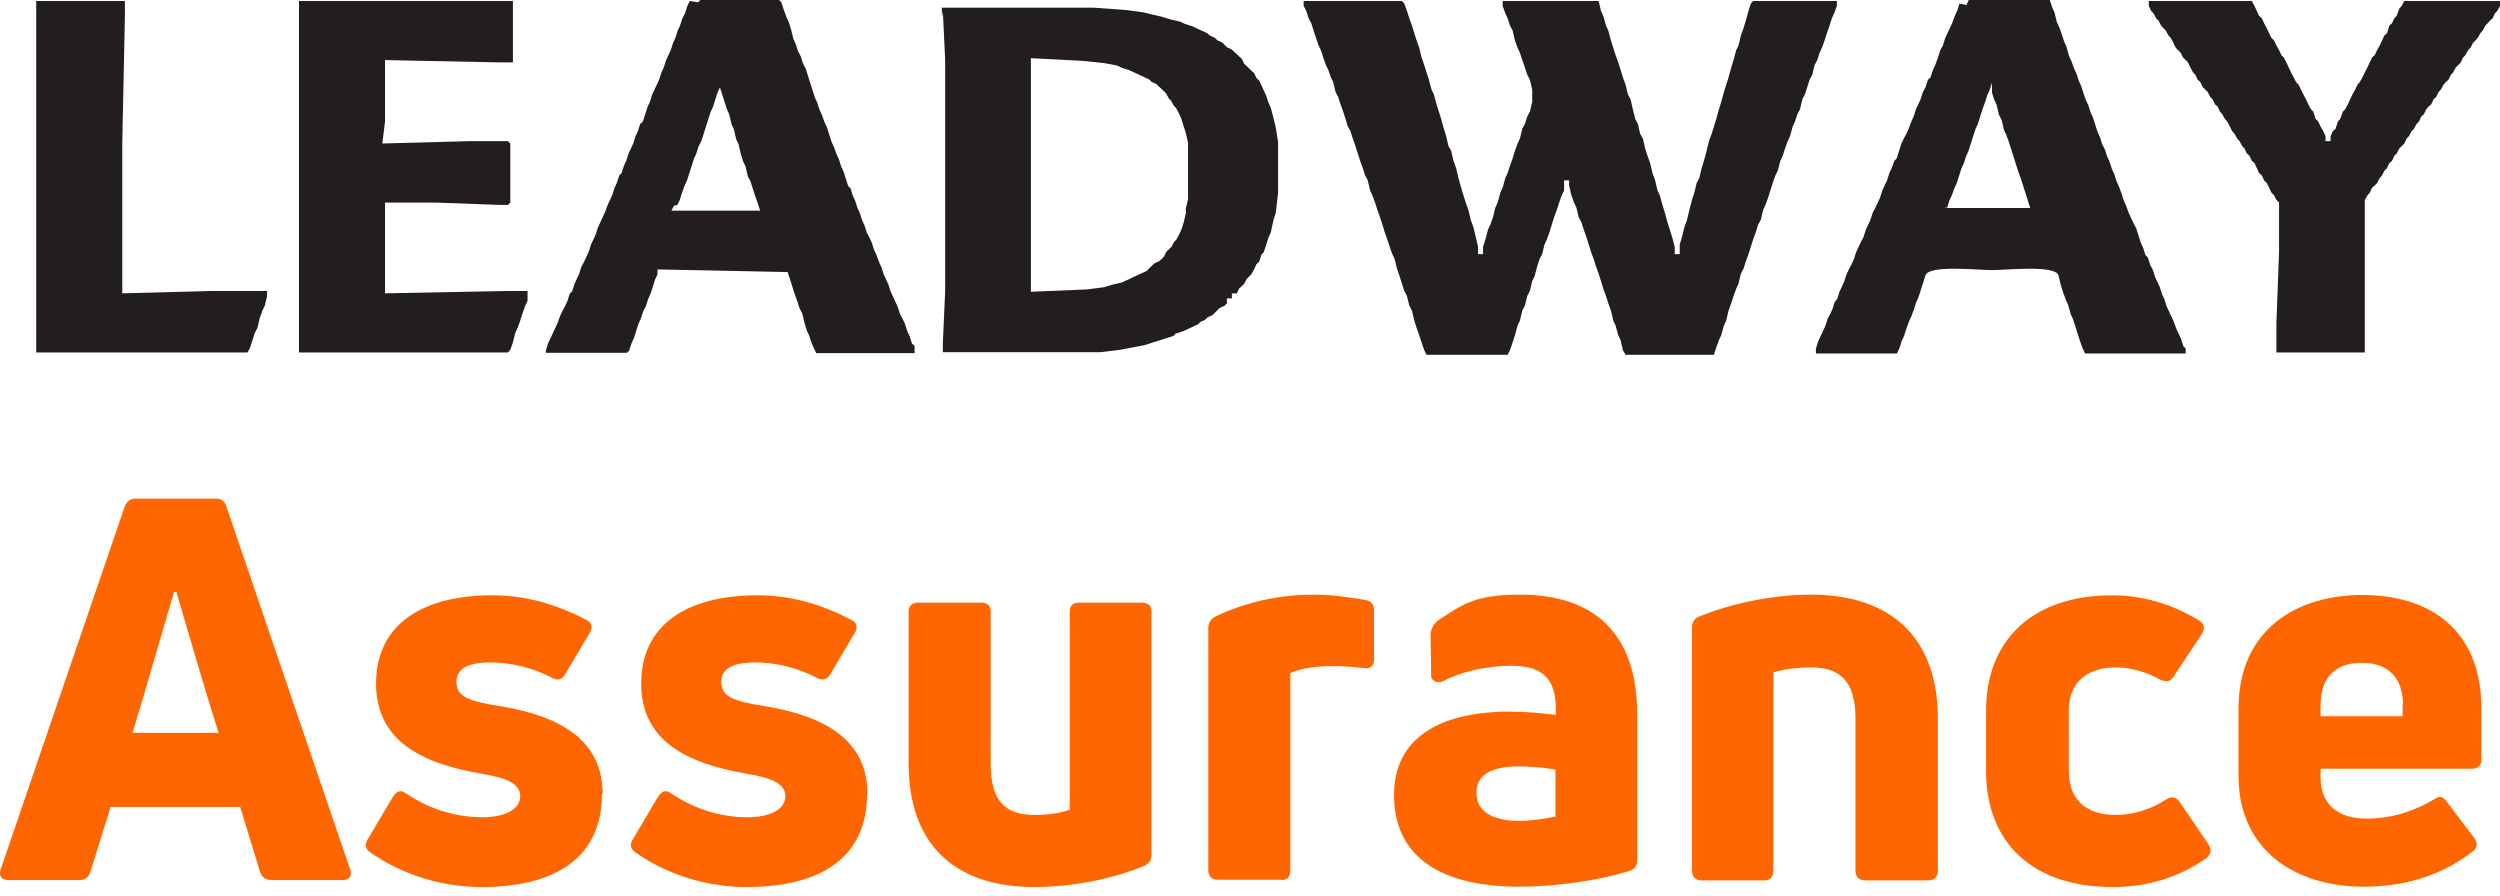 <svg viewBox="0 0 106 38" fill="none" xmlns="http://www.w3.org/2000/svg">
<path fill-rule="evenodd" clip-rule="evenodd" d="M1.535 2.647V12.24V14.944H10.494L10.607 14.733L10.705 14.423L10.804 14.113L10.917 13.902L11.015 13.479L11.128 13.169L11.227 12.958L11.325 12.55V12.338H8.931L5.184 12.437V9.732V6.084L5.296 0.675V0.041H1.535V2.647Z" fill="#221E1F"></path>
<path fill-rule="evenodd" clip-rule="evenodd" d="M12.677 1.506V13.381V14.944H21.537L21.636 14.832L21.748 14.522L21.847 14.113L21.946 13.902L22.058 13.592L22.157 13.282L22.27 12.958L22.368 12.761V12.338H21.424L16.325 12.437V9.634V8.591H18.509L21.227 8.69H21.537L21.636 8.591V6.084L21.537 5.985H19.875L16.212 6.084L16.325 5.154V2.548L21.227 2.647H21.748V0.041H12.677V1.506Z" fill="#221E1F"></path>
<path fill-rule="evenodd" clip-rule="evenodd" d="M91.11 0.252L91.209 0.464L91.308 0.562L91.42 0.774L91.519 0.872L91.632 1.083L91.73 1.196L91.829 1.295L91.941 1.506L92.04 1.605L92.153 1.816L92.251 2.027L92.35 2.126L92.463 2.238L92.561 2.436L92.674 2.548L92.772 2.647L92.871 2.858L92.984 3.07L93.082 3.168L93.181 3.379L93.294 3.478L93.392 3.689L93.505 3.802L93.604 3.901L93.716 4.112L93.815 4.211L93.913 4.422L94.026 4.52L94.125 4.732L94.223 4.844L94.336 5.042L94.435 5.154L94.547 5.366L94.646 5.563L94.745 5.676L94.857 5.873L94.956 5.985L95.069 6.197L95.167 6.295L95.266 6.507L95.379 6.605L95.477 6.817L95.59 6.915L95.688 7.126L95.787 7.338L95.9 7.436L95.998 7.648L96.111 7.76L96.21 7.958L96.308 8.169L96.421 8.282L96.519 8.479L96.632 8.591V10.676L96.519 13.691V14.944H100.267V13.169V8.479L100.379 8.282L100.478 8.169L100.576 7.958L100.689 7.859L100.788 7.76L100.9 7.549L100.999 7.436L101.098 7.239L101.21 7.126L101.309 6.915L101.422 6.817L101.52 6.605L101.619 6.507L101.731 6.295L101.83 6.197L101.943 6.084L102.041 5.873L102.14 5.774L102.253 5.563L102.351 5.464L102.464 5.253L102.563 5.154L102.661 4.943L102.774 4.844L102.872 4.633L102.971 4.52L103.084 4.422L103.182 4.211L103.295 4.112L103.394 3.901L103.492 3.802L103.605 3.591L103.704 3.478L103.816 3.379L103.915 3.168L104.013 3.07L104.126 2.858L104.225 2.76L104.337 2.647L104.436 2.436L104.535 2.337L104.647 2.126L104.746 2.027L104.859 1.816L104.957 1.717L105.056 1.605L105.169 1.407L105.267 1.295L105.38 1.083L105.478 0.985L105.577 0.872L105.69 0.774L105.788 0.562L105.887 0.464L106 0.252V0.041H101.943L101.83 0.252L101.731 0.365L101.619 0.675L101.52 0.774L101.422 0.985L101.309 1.083L101.21 1.407L101.098 1.506L100.999 1.717L100.9 1.929L100.788 2.126L100.689 2.337L100.576 2.436L100.478 2.647L100.379 2.858L100.267 3.07L100.168 3.281L100.055 3.478L99.957 3.591L99.858 3.802L99.745 3.999L99.647 4.211L99.548 4.422L99.435 4.633L99.337 4.732L99.224 5.042L99.126 5.154L99.027 5.464L98.914 5.563L98.816 5.774V5.985H98.604V5.774L98.506 5.563L98.393 5.366L98.294 5.154L98.182 5.042L98.083 4.732L97.984 4.633L97.872 4.422L97.773 4.211L97.66 3.999L97.562 3.802L97.463 3.591L97.351 3.478L97.252 3.281L97.139 3.07L97.041 2.858L96.942 2.647L96.829 2.436L96.731 2.337L96.632 2.126L96.519 1.929L96.421 1.717L96.308 1.605L96.21 1.407L96.111 1.196L95.998 0.985L95.9 0.774L95.787 0.675L95.688 0.464L95.59 0.252L95.477 0.041H91.11V0.252Z" fill="#221E1F"></path>
<path fill-rule="evenodd" clip-rule="evenodd" d="M39.977 0.467L40.075 2.552V12.342L39.977 14.525V14.934H46.64L47.471 14.835L47.992 14.736L48.513 14.638L48.823 14.539L49.133 14.441L49.443 14.342L49.753 14.243L49.851 14.145L50.161 14.046L50.373 13.948L50.584 13.849L50.795 13.751L50.894 13.652L51.105 13.553L51.204 13.455L51.415 13.356L51.514 13.258L51.612 13.159L51.711 13.06L51.922 12.962L52.021 12.863V12.652H52.232V12.441H52.443L52.542 12.229L52.655 12.131L52.753 12.032L52.866 11.821L52.965 11.722L53.063 11.623L53.176 11.412L53.274 11.201L53.387 11.102L53.486 10.792L53.584 10.694L53.683 10.384L53.782 10.074L53.88 9.863L53.993 9.341L54.091 9.032L54.19 8.2V6.017L54.091 5.397L53.993 4.989L53.88 4.566L53.782 4.355L53.683 4.045L53.584 3.834L53.486 3.622L53.387 3.411L53.274 3.312L53.176 3.101L53.063 3.003L52.965 2.904L52.866 2.805L52.753 2.707L52.655 2.495L52.542 2.397L52.443 2.298L52.331 2.2L52.232 2.101L52.021 2.002L51.922 1.904L51.824 1.805L51.612 1.707L51.514 1.608L51.302 1.509L51.19 1.411L50.978 1.312L50.767 1.214L50.556 1.115L50.246 1.016L50.035 0.918L49.612 0.819L49.302 0.721L48.879 0.622L48.471 0.523L47.738 0.425L46.386 0.326H39.935V0.749L39.977 0.467ZM50.288 9.003L50.19 9.426L50.091 9.736L49.992 9.947L49.88 10.159L49.781 10.257L49.668 10.468L49.57 10.567L49.457 10.666L49.358 10.877L49.26 10.976L49.147 11.074L48.936 11.173L48.837 11.271L48.739 11.37L48.626 11.483L48.415 11.581L48.203 11.68L47.992 11.778L47.781 11.877L47.569 11.976L47.147 12.074L46.837 12.173L46.104 12.271L43.71 12.37V2.467L45.893 2.58L46.837 2.679L47.358 2.777L47.569 2.876L47.879 2.974L48.091 3.073L48.302 3.172L48.513 3.27L48.724 3.369L48.823 3.467L49.034 3.566L49.133 3.665L49.246 3.763L49.344 3.862L49.443 3.96L49.556 4.172L49.654 4.27L49.767 4.482L49.865 4.58L49.978 4.792L50.077 5.003L50.175 5.313L50.274 5.623L50.373 6.045V8.44L50.274 8.863L50.288 9.003Z" fill="#221E1F"></path>
<path fill-rule="evenodd" clip-rule="evenodd" d="M29.243 0.042L29.144 0.254L29.046 0.563L28.933 0.775L28.834 1.085L28.736 1.296L28.637 1.606L28.539 1.817L28.44 2.127L28.341 2.338L28.243 2.55L28.144 2.86L28.046 3.071L27.947 3.381L27.848 3.592L27.75 3.803L27.651 4.015L27.553 4.325L27.454 4.536L27.355 4.846L27.257 5.156L27.144 5.254L27.046 5.564L26.947 5.775L26.848 6.085L26.75 6.297L26.651 6.508L26.552 6.818L26.454 7.029L26.355 7.339L26.257 7.438L26.158 7.748L26.059 7.959L25.961 8.269L25.862 8.48L25.764 8.691L25.651 9.001L25.552 9.213L25.454 9.424L25.355 9.635L25.256 9.945L25.158 10.156L25.059 10.368L24.961 10.678L24.862 10.889L24.764 11.1L24.651 11.311L24.552 11.621L24.454 11.833L24.355 12.044L24.256 12.354L24.158 12.452L24.059 12.762L23.961 12.974L23.848 13.185L23.749 13.396L23.637 13.706L23.538 13.917L23.439 14.129L23.341 14.34L23.242 14.551L23.144 14.861V14.96H26.581L26.679 14.861L26.778 14.551L26.876 14.34L26.975 14.03L27.074 13.72L27.172 13.509L27.271 13.199L27.384 12.988L27.482 12.678L27.581 12.466L27.679 12.157L27.778 11.847L27.877 11.635V11.424L33.398 11.537L33.497 11.847L33.596 12.157L33.694 12.466L33.807 12.776L33.906 13.086L34.018 13.297L34.117 13.72L34.215 14.03L34.314 14.241L34.413 14.551L34.511 14.762L34.61 14.974H38.779V14.664L38.667 14.565L38.568 14.255L38.469 14.044L38.371 13.734L38.272 13.523L38.16 13.312L38.061 13.002L37.962 12.79L37.864 12.579L37.765 12.368L37.667 12.058L37.568 11.847L37.469 11.635L37.371 11.325L37.272 11.114L37.16 10.804L37.061 10.593L36.962 10.283L36.864 10.072L36.751 9.86L36.652 9.551L36.554 9.339L36.455 9.029L36.357 8.818L36.258 8.508L36.159 8.297L36.061 7.987L35.962 7.888L35.864 7.578L35.765 7.269L35.666 7.057L35.568 6.747L35.469 6.536L35.356 6.226L35.258 6.015L35.159 5.705L35.061 5.395L34.962 5.184L34.849 4.874L34.751 4.663L34.652 4.353L34.553 4.141L34.455 3.832L34.356 3.522L34.258 3.212L34.159 2.902L34.046 2.691L33.948 2.381L33.835 2.169L33.736 1.859L33.638 1.648L33.539 1.24L33.441 0.93L33.342 0.718L33.229 0.409L33.131 0.099L33.032 0H29.694L29.595 0.099L29.243 0.042ZM28.722 8.691L28.82 8.48L28.919 8.17L29.032 7.86L29.13 7.649L29.229 7.339L29.328 7.029L29.426 6.719L29.525 6.508L29.623 6.198L29.736 5.987L29.835 5.677L29.933 5.367L30.032 5.057L30.13 4.747L30.229 4.536L30.328 4.226L30.426 3.916L30.525 3.705L30.623 4.015L30.722 4.325L30.821 4.634L30.919 4.846L31.018 5.268L31.116 5.48L31.215 5.902L31.314 6.113L31.412 6.536L31.511 6.846L31.61 7.057L31.708 7.48L31.821 7.691L31.919 8.001L32.018 8.311L32.131 8.621L32.229 8.931H28.468L28.581 8.719L28.722 8.691Z" fill="#221E1F"></path>
<path fill-rule="evenodd" clip-rule="evenodd" d="M55.274 0.252L55.387 0.464L55.486 0.774L55.598 0.985L55.697 1.295L55.796 1.605L55.908 1.929L56.007 2.126L56.105 2.436L56.218 2.76L56.317 2.957L56.429 3.281L56.528 3.478L56.627 3.901L56.739 4.112L56.838 4.422L56.951 4.732L57.049 5.042L57.148 5.366L57.261 5.563L57.359 5.873L57.472 6.197L57.571 6.507L57.669 6.817L57.782 7.126L57.88 7.436L57.993 7.648L58.092 8.07L58.19 8.282L58.303 8.591L58.402 8.901L58.514 9.211L58.613 9.521L58.712 9.845L58.824 10.155L58.923 10.465L59.035 10.775L59.134 10.986L59.233 11.395L59.345 11.719L59.444 12.028L59.543 12.338L59.655 12.55L59.754 12.958L59.867 13.169L59.965 13.592L60.064 13.902L60.176 14.212L60.275 14.522L60.388 14.846L60.486 15.043H63.923L64.022 14.846L64.135 14.522L64.233 14.212L64.346 13.803L64.445 13.592L64.543 13.169L64.656 12.958L64.755 12.55L64.867 12.338L64.966 11.916L65.064 11.719L65.177 11.296L65.276 10.986L65.388 10.775L65.487 10.366L65.586 10.155L65.698 9.845L65.797 9.521L65.895 9.211L66.008 8.901L66.107 8.591L66.219 8.282L66.318 8.07V7.648H66.529V7.859L66.628 8.282L66.741 8.591L66.839 8.803L66.938 9.211L67.051 9.423L67.149 9.732L67.262 10.042L67.361 10.366L67.459 10.676L67.572 10.986L67.67 11.296L67.783 11.606L67.882 11.916L67.98 12.24L68.093 12.55L68.192 12.86L68.304 13.169L68.403 13.592L68.501 13.803L68.614 14.212L68.713 14.423L68.811 14.846L68.924 15.043H72.671L72.77 14.733L72.882 14.423L72.981 14.212L73.094 13.803L73.192 13.592L73.291 13.169L73.404 12.86L73.502 12.55L73.615 12.24L73.713 12.028L73.812 11.606L73.925 11.395L74.023 11.085L74.136 10.775L74.235 10.465L74.333 10.155L74.446 9.845L74.545 9.521L74.657 9.324L74.756 8.901L74.855 8.69L74.967 8.38L75.066 8.07L75.164 7.76L75.277 7.436L75.376 7.239L75.488 6.817L75.587 6.605L75.686 6.295L75.798 5.985L75.897 5.774L76.01 5.366L76.108 5.154L76.207 4.844L76.32 4.633L76.418 4.211L76.531 3.999L76.629 3.689L76.728 3.379L76.841 3.168L76.939 2.76L77.052 2.548L77.151 2.238L77.249 2.027L77.362 1.717L77.46 1.407L77.573 1.083L77.672 0.774L77.77 0.562L77.883 0.252V0.041H74.333L74.235 0.154L74.136 0.464L74.023 0.872L73.925 1.196L73.812 1.506L73.713 1.929L73.615 2.126L73.502 2.548L73.404 2.858L73.291 3.281L73.192 3.591L73.094 3.901L72.981 4.323L72.882 4.633L72.77 5.042L72.671 5.366L72.573 5.676L72.46 5.985L72.361 6.394L72.249 6.817L72.15 7.126L72.051 7.549L71.939 7.76L71.84 8.169L71.741 8.479L71.629 8.901L71.53 9.324L71.417 9.634L71.319 10.042L71.22 10.366V10.775H71.009V10.465L70.896 10.042L70.798 9.732L70.699 9.423L70.586 9L70.488 8.69L70.375 8.282L70.276 8.07L70.178 7.648L70.065 7.338L69.966 6.915L69.854 6.605L69.755 6.295L69.657 5.873L69.544 5.676L69.445 5.253L69.333 5.042L69.234 4.633L69.135 4.211L69.023 3.999L68.924 3.591L68.811 3.281L68.713 2.957L68.614 2.647L68.501 2.337L68.403 2.027L68.304 1.717L68.192 1.295L68.093 1.083L67.98 0.675L67.882 0.464L67.783 0.041H63.712V0.252L63.825 0.562L63.923 0.774L64.022 1.083L64.135 1.295L64.233 1.717L64.346 2.027L64.445 2.238L64.543 2.548L64.656 2.858L64.755 3.168L64.867 3.379L64.966 3.802V4.323L64.867 4.732L64.755 4.943L64.656 5.253L64.543 5.464L64.445 5.873L64.346 6.084L64.233 6.394L64.135 6.718L64.022 7.028L63.923 7.338L63.825 7.549L63.712 7.958L63.614 8.169L63.501 8.591L63.402 8.803L63.304 9.211L63.191 9.521L63.092 9.732L62.98 10.155L62.881 10.465V10.775H62.67V10.465L62.571 10.042L62.473 9.634L62.36 9.324L62.261 8.901L62.149 8.591L62.05 8.282L61.951 7.958L61.839 7.549L61.74 7.126L61.627 6.817L61.529 6.394L61.416 6.197L61.318 5.774L61.219 5.464L61.106 5.042L61.008 4.732L60.909 4.422L60.796 3.999L60.698 3.802L60.585 3.379L60.486 3.07L60.388 2.76L60.275 2.436L60.176 2.027L60.064 1.717L59.965 1.407L59.867 1.083L59.754 0.774L59.655 0.464L59.543 0.154L59.444 0.041H55.274V0.252Z" fill="#221E1F"></path>
<path fill-rule="evenodd" clip-rule="evenodd" d="M83.08 0.155L82.982 0.465L82.883 0.676L82.77 0.986L82.672 1.197L82.573 1.409L82.475 1.62L82.376 1.93L82.263 2.141L82.165 2.451L82.052 2.761L81.954 2.972L81.855 3.282L81.742 3.381L81.644 3.691L81.531 3.902L81.432 4.212L81.334 4.423L81.235 4.634L81.136 4.944L81.038 5.156L80.925 5.466L80.827 5.677L80.714 5.888L80.615 6.099L80.517 6.409L80.418 6.719L80.32 6.818L80.207 7.128L80.108 7.339L80.01 7.649L79.911 7.86L79.812 8.072L79.714 8.381L79.615 8.593L79.517 8.804L79.404 9.015L79.305 9.325L79.207 9.536L79.108 9.748L79.01 10.058L78.897 10.269L78.798 10.48L78.7 10.692L78.601 11.002L78.502 11.213L78.39 11.424L78.291 11.635L78.192 11.945L78.094 12.157L77.995 12.368L77.897 12.678L77.798 12.79L77.699 13.1L77.601 13.312L77.488 13.523L77.389 13.833L77.291 14.044L77.192 14.255L77.094 14.467L76.995 14.777V14.988H80.432L80.531 14.777L80.629 14.467L80.728 14.255L80.827 13.945L80.939 13.636L81.038 13.424L81.151 13.114L81.249 12.805L81.348 12.593L81.446 12.283L81.545 11.973L81.644 11.664C81.827 11.227 83.841 11.452 84.461 11.452C85.081 11.452 87.095 11.227 87.278 11.664L87.377 12.086L87.475 12.396L87.588 12.706L87.687 12.917L87.799 13.326L87.898 13.537L87.997 13.847L88.095 14.157L88.194 14.467L88.306 14.777L88.405 14.988H92.673V14.777L92.575 14.678L92.476 14.368L92.377 14.157L92.279 13.945L92.166 13.636L92.068 13.424L91.969 13.213L91.87 13.002L91.772 12.692L91.673 12.48L91.575 12.171L91.476 11.959L91.377 11.748L91.279 11.438L91.166 11.227L91.067 10.917L90.969 10.818L90.87 10.508L90.772 10.297L90.673 9.987L90.574 9.677L90.462 9.466L90.363 9.255L90.264 9.043L90.152 8.734L90.053 8.522L89.955 8.212L89.842 7.902L89.743 7.691L89.645 7.381L89.546 7.17L89.448 6.86L89.349 6.649L89.25 6.339L89.138 6.128L89.039 5.818L88.94 5.606L88.842 5.296L88.743 4.987L88.645 4.775L88.546 4.465L88.447 4.254L88.335 3.944L88.236 3.634L88.138 3.423L88.039 3.113L87.94 2.902L87.828 2.592L87.729 2.381L87.616 1.972L87.518 1.761L87.419 1.451L87.306 1.141L87.208 0.93L87.109 0.521L87.01 0.31L86.912 0H83.475L83.376 0.211L83.08 0.155ZM82.559 8.804L82.658 8.494L82.757 8.283L82.869 7.973L82.968 7.762L83.066 7.452L83.165 7.142L83.264 6.931L83.362 6.621L83.461 6.409L83.559 6.099L83.658 5.79L83.757 5.48L83.855 5.268L83.954 4.958L84.052 4.649L84.165 4.339L84.264 4.029L84.362 3.817L84.461 3.508V3.93L84.559 4.24L84.658 4.451L84.757 4.874L84.869 5.085L84.968 5.508L85.067 5.719L85.179 6.029L85.278 6.339L85.376 6.649L85.475 6.959L85.574 7.269L85.686 7.578L85.785 7.888L85.884 8.198L85.982 8.508L86.081 8.818H82.433L82.559 8.804Z" fill="#221E1F"></path>
<path d="M101.872 29.89V30.369H98.393V29.89C98.393 28.651 99.097 28.101 100.139 28.101C101.182 28.101 101.886 28.665 101.886 29.89M105.21 30.045C105.21 26.622 102.942 25.228 100.167 25.228C97.392 25.228 94.913 26.678 94.913 30.045V32.891C94.913 36.032 97.294 37.596 100.224 37.596C102.21 37.596 103.689 36.99 104.844 36.102C105.055 35.947 105.055 35.736 104.915 35.539L103.731 33.975C103.59 33.778 103.421 33.722 103.21 33.891C102.393 34.37 101.463 34.708 100.336 34.708C99.139 34.708 98.393 34.116 98.393 32.961V32.595H104.802C105.07 32.595 105.21 32.454 105.21 32.215V30.045ZM93.575 36.356C93.758 36.215 93.772 36.018 93.645 35.806L92.42 34.004C92.279 33.792 92.082 33.75 91.856 33.891C91.18 34.327 90.448 34.553 89.687 34.553C88.504 34.553 87.715 33.947 87.715 32.679V30.13C87.715 28.975 88.462 28.299 89.701 28.299C90.363 28.299 91.011 28.496 91.603 28.82C91.856 28.932 92.025 28.904 92.166 28.679L93.364 26.876C93.505 26.65 93.448 26.439 93.251 26.312C92.096 25.608 90.856 25.242 89.546 25.242C86.18 25.242 84.208 27.143 84.208 30.13V32.679C84.208 35.708 86.151 37.61 89.575 37.61C91.138 37.61 92.42 37.173 93.575 36.37V36.356ZM74.812 37.328C75.066 37.328 75.192 37.173 75.192 36.919V28.51C75.558 28.397 76.136 28.299 76.77 28.299C77.967 28.299 78.672 28.82 78.672 30.468V36.919C78.672 37.173 78.812 37.328 79.08 37.328H81.757C82.024 37.328 82.165 37.173 82.165 36.919V30.468C82.165 27.073 80.221 25.214 76.784 25.214C75.178 25.214 73.417 25.58 72.037 26.143C71.826 26.228 71.741 26.397 71.741 26.622V36.919C71.741 37.173 71.882 37.328 72.15 37.328H74.826H74.812ZM62.599 33.623C62.599 32.905 63.148 32.496 64.388 32.496C64.881 32.496 65.501 32.538 65.952 32.637V34.623C65.543 34.708 64.937 34.806 64.416 34.806C63.331 34.806 62.599 34.426 62.599 33.623ZM60.965 26.312C60.81 26.425 60.655 26.678 60.655 26.918L60.683 28.721C60.796 28.946 61.021 28.975 61.233 28.862C61.895 28.496 63.064 28.228 64.064 28.228C65.529 28.228 65.966 28.89 65.966 30.087V30.313C65.402 30.242 64.74 30.172 64.036 30.172C60.965 30.172 59.106 31.341 59.106 33.708C59.106 36.384 61.162 37.596 64.416 37.596C65.952 37.596 67.741 37.342 69.079 36.933C69.304 36.863 69.417 36.708 69.417 36.483V30.285C69.417 26.848 67.586 25.214 64.459 25.214C62.514 25.214 62.036 25.622 60.979 26.298L60.965 26.312ZM54.33 37.314C54.584 37.314 54.711 37.173 54.711 36.905V28.538C55.133 28.355 55.753 28.242 56.429 28.242C56.88 28.242 57.373 28.27 57.838 28.327C58.105 28.369 58.26 28.242 58.26 27.96V25.876C58.26 25.622 58.148 25.495 57.894 25.439C57.077 25.298 56.373 25.214 55.697 25.214C54.232 25.214 52.781 25.538 51.527 26.143C51.33 26.256 51.231 26.411 51.231 26.622V36.891C51.231 37.159 51.372 37.3 51.64 37.3H54.316L54.33 37.314ZM45.738 25.552C45.484 25.552 45.357 25.692 45.357 25.932V34.327C45.019 34.468 44.456 34.553 43.864 34.553C42.681 34.553 42.005 34.032 42.005 32.383V25.932C42.005 25.678 41.864 25.552 41.596 25.552H38.934C38.666 25.552 38.525 25.692 38.525 25.932V32.355C38.525 35.778 40.441 37.61 43.864 37.61C45.442 37.61 47.175 37.272 48.527 36.708C48.724 36.623 48.823 36.455 48.823 36.229V25.932C48.823 25.678 48.682 25.552 48.414 25.552H45.738ZM36.779 33.651C36.779 31.341 34.905 30.369 32.553 29.961C31.102 29.735 30.581 29.552 30.581 28.918C30.581 28.355 31.06 28.087 32.032 28.087C32.933 28.087 33.891 28.341 34.652 28.749C34.877 28.862 35.06 28.82 35.201 28.594L36.243 26.834C36.384 26.608 36.328 26.397 36.103 26.284C34.722 25.566 33.454 25.242 32.102 25.242C29.144 25.242 27.186 26.481 27.186 28.975C27.186 31.468 29.2 32.383 31.665 32.806C32.567 32.961 33.299 33.172 33.299 33.75C33.299 34.327 32.637 34.651 31.694 34.651C30.567 34.651 29.454 34.313 28.454 33.637C28.228 33.482 28.073 33.525 27.904 33.778L26.834 35.581C26.693 35.806 26.721 35.99 26.946 36.145C28.369 37.145 30.074 37.61 31.651 37.61C34.891 37.61 36.765 36.3 36.765 33.651H36.779ZM25.552 33.651C25.552 31.341 23.678 30.369 21.326 29.961C19.875 29.735 19.354 29.552 19.354 28.918C19.354 28.355 19.833 28.087 20.805 28.087C21.706 28.087 22.664 28.341 23.425 28.749C23.65 28.862 23.833 28.82 23.96 28.594L25.003 26.834C25.143 26.608 25.101 26.397 24.862 26.284C23.481 25.566 22.213 25.242 20.861 25.242C17.903 25.242 15.945 26.481 15.945 28.975C15.945 31.468 17.959 32.383 20.424 32.806C21.326 32.961 22.058 33.172 22.058 33.75C22.058 34.327 21.396 34.651 20.453 34.651C19.326 34.651 18.213 34.313 17.213 33.637C16.987 33.482 16.832 33.525 16.663 33.778L15.593 35.581C15.452 35.806 15.48 35.99 15.706 36.145C17.128 37.145 18.833 37.61 20.41 37.61C23.65 37.61 25.524 36.3 25.524 33.651H25.552ZM7.38 25.101H7.479C7.93 26.622 8.634 29.087 9.268 31.073H5.62C6.225 29.087 6.93 26.608 7.38 25.101ZM3.38 37.314C3.577 37.314 3.76 37.201 3.831 36.976L4.69 34.215H10.184L11.029 36.976C11.099 37.201 11.282 37.314 11.508 37.314H14.522C14.818 37.314 14.945 37.131 14.846 36.863L9.592 21.453C9.522 21.241 9.367 21.143 9.169 21.143H5.732C5.521 21.143 5.394 21.255 5.296 21.453L0.027 36.863C-0.057 37.131 0.055 37.314 0.351 37.314H3.38Z" fill="#FF6600"></path>
</svg>
